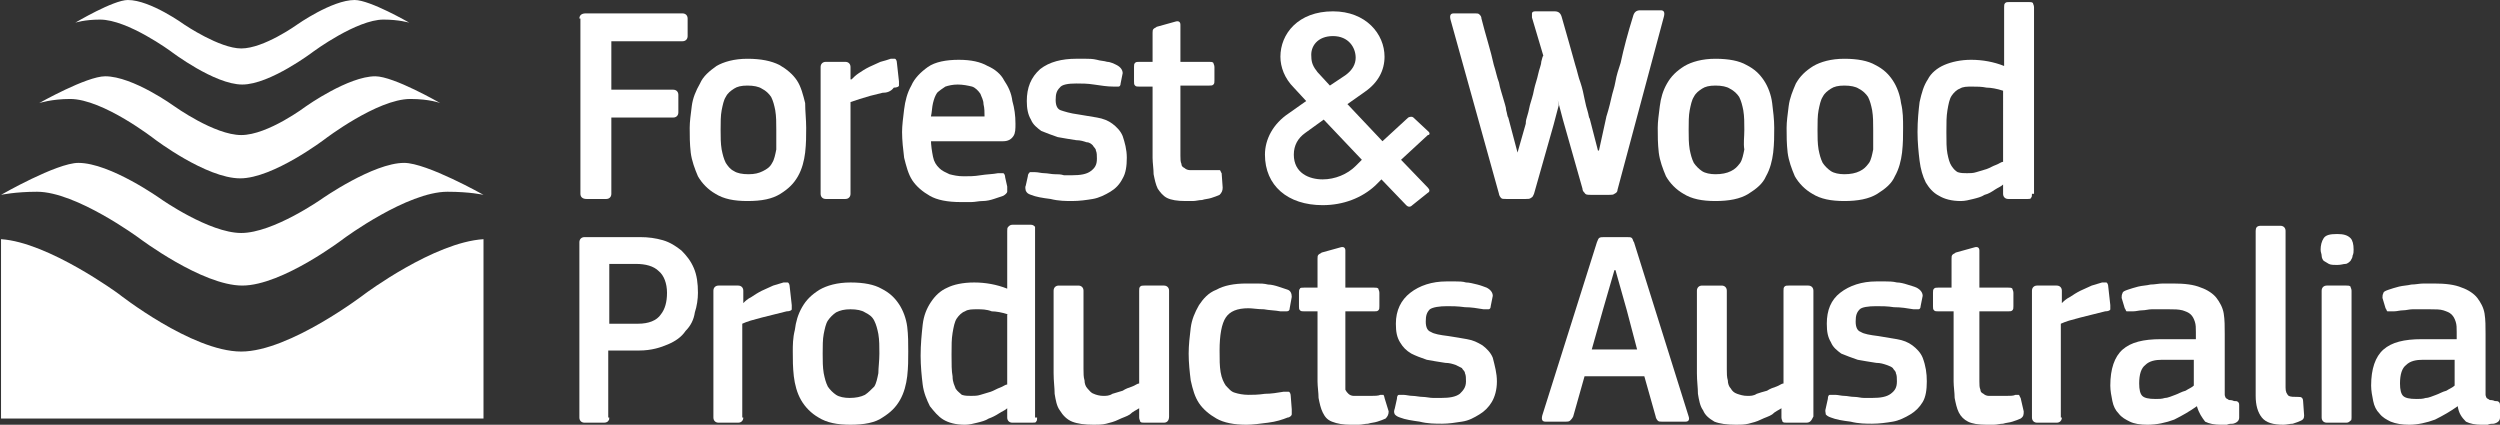 <?xml version="1.0" encoding="utf-8"?>
<!-- Generator: Adobe Illustrator 23.0.3, SVG Export Plug-In . SVG Version: 6.00 Build 0)  -->
<svg version="1.1" id="Layer_1" xmlns="http://www.w3.org/2000/svg" xmlns:xlink="http://www.w3.org/1999/xlink" x="0px" y="0px"
	 viewBox="0 0 242.5 41.2" style="enable-background:new 0 0 242.5 41.2;" xml:space="preserve">
<rect x="0" y="0" width="242.5" height="41.2" fill="#333333" stroke="none"/>
<style type="text/css">
	.st0{fill:#FFFFFF;}
	.st1{fill-rule:evenodd;clip-rule:evenodd;fill:#FFFFFF;}
</style>
<g>
	<path class="st0" d="M56.2,1.8L56.2,1.8c0-0.3,0.2-0.5,0.6-0.5h9.4c0.3,0,0.5,0.2,0.5,0.5v1.7c0,0.3-0.2,0.5-0.5,0.5h-6.9v4.7h6
		c0.3,0,0.5,0.2,0.5,0.5v1.7c0,0.3-0.2,0.5-0.5,0.5h-6v7.4c0,0.3-0.2,0.5-0.5,0.5h-1.9c-0.4,0-0.6-0.2-0.6-0.5v-17H56.2z"/>
	<path class="st0" d="M78.2,12.4L78.2,12.4c0,0.8,0,1.5-0.1,2.4c-0.1,0.8-0.3,1.6-0.7,2.3c-0.4,0.7-0.9,1.2-1.7,1.7
		c-0.8,0.5-1.8,0.7-3.2,0.7c-1.3,0-2.3-0.2-3.1-0.7c-0.7-0.4-1.3-1-1.7-1.7c-0.3-0.7-0.6-1.5-0.7-2.3c-0.1-0.9-0.1-1.6-0.1-2.4
		c0-0.6,0.1-1.3,0.2-2.1s0.4-1.5,0.8-2.2c0.3-0.7,0.9-1.2,1.6-1.7c0.7-0.4,1.7-0.7,3-0.7s2.3,0.2,3.1,0.6c0.7,0.4,1.3,0.9,1.7,1.5
		c0.4,0.6,0.6,1.4,0.8,2.2C78.1,10.8,78.2,11.6,78.2,12.4 M75.3,12.6L75.3,12.6c0-0.7,0-1.3-0.1-1.9c-0.1-0.5-0.2-0.9-0.4-1.3
		c-0.2-0.3-0.5-0.6-0.9-0.8c-0.3-0.2-0.8-0.3-1.4-0.3s-1,0.1-1.3,0.3S70.6,9,70.4,9.4c-0.2,0.3-0.3,0.8-0.4,1.3s-0.1,1.2-0.1,1.9
		s0,1.3,0.1,1.9c0.1,0.5,0.2,0.9,0.4,1.3c0.2,0.3,0.4,0.6,0.8,0.8c0.3,0.2,0.8,0.3,1.4,0.3s1-0.1,1.4-0.3c0.4-0.2,0.7-0.4,0.9-0.8
		c0.2-0.3,0.3-0.8,0.4-1.3C75.3,13.9,75.3,13.3,75.3,12.6"/>
	<path class="st0" d="M82.5,18.8L82.5,18.8c0,0.3-0.2,0.5-0.5,0.5h-1.9c-0.3,0-0.5-0.2-0.5-0.5V6.5c0-0.3,0.2-0.5,0.5-0.5H82
		c0.3,0,0.5,0.2,0.5,0.5v1.2h0.1c0.2-0.2,0.4-0.4,0.7-0.6c0.3-0.2,0.6-0.4,1-0.6S85,6.2,85.4,6c0.4-0.1,0.7-0.2,1-0.3
		c0.2,0,0.3,0,0.4,0S87,5.9,87,6.1l0.2,1.8c0,0.2,0,0.3,0,0.4c0,0.1-0.2,0.2-0.5,0.2C86.4,8.9,86,9,85.6,9c-0.4,0.1-0.8,0.2-1.2,0.3
		c-0.3,0.1-0.7,0.2-1,0.3s-0.6,0.2-0.9,0.3V18.8z"/>
	<path class="st0" d="M90.3,13.5L90.3,13.5c0,0.6,0.1,1.2,0.2,1.7s0.3,0.8,0.6,1.1c0.3,0.3,0.6,0.4,1,0.6c0.4,0.1,0.8,0.2,1.4,0.2
		c0.5,0,1,0,1.6-0.1s1.2-0.1,1.7-0.2c0.3,0,0.4,0,0.5,0s0.2,0.2,0.2,0.4l0.2,0.9c0,0.2,0,0.4,0,0.5s-0.2,0.3-0.4,0.4
		c-0.3,0.1-0.6,0.2-0.9,0.3s-0.7,0.2-1.1,0.2s-0.7,0.1-1.1,0.1s-0.7,0-1,0c-1.3,0-2.3-0.2-3-0.6s-1.3-0.9-1.7-1.5
		c-0.4-0.6-0.6-1.4-0.8-2.2c-0.1-0.8-0.2-1.7-0.2-2.5c0-0.6,0.1-1.4,0.2-2.2S88,9,88.4,8.3C88.7,7.6,89.3,7,90,6.5s1.8-0.7,3-0.7
		s2.1,0.2,2.8,0.6c0.7,0.3,1.3,0.8,1.6,1.4c0.4,0.6,0.7,1.2,0.8,2c0.2,0.7,0.3,1.4,0.3,2.2c0,0.5,0,0.9-0.2,1.2s-0.5,0.5-1,0.5h-7
		V13.5z M92.9,8.2L92.9,8.2c-0.5,0-0.9,0.1-1.2,0.2c-0.3,0.2-0.6,0.4-0.8,0.6c-0.2,0.3-0.3,0.6-0.4,1s-0.1,0.9-0.2,1.3h5.2
		c0-0.4,0-0.8-0.1-1.2c0-0.4-0.2-0.7-0.3-1c-0.2-0.3-0.5-0.6-0.8-0.7C93.9,8.3,93.4,8.2,92.9,8.2"/>
	<path class="st0" d="M109.3,15.3L109.3,15.3c0,0.8-0.1,1.5-0.4,2c-0.3,0.6-0.7,1-1.2,1.3s-1.1,0.6-1.7,0.7s-1.3,0.2-2,0.2
		c-0.6,0-1.3,0-2.1-0.2c-0.8-0.1-1.4-0.2-1.9-0.4c-0.3-0.1-0.4-0.2-0.5-0.4c0-0.1-0.1-0.3,0-0.5l0.2-0.9c0-0.2,0.1-0.3,0.2-0.4
		c0.1,0,0.3,0,0.5,0c0.3,0,0.6,0.1,0.9,0.1s0.7,0.1,1,0.1s0.6,0,0.9,0.1c0.3,0,0.6,0,0.8,0c0.8,0,1.4-0.1,1.8-0.4s0.6-0.6,0.6-1.2
		c0-0.3,0-0.6-0.1-0.8c0-0.2-0.2-0.3-0.3-0.5c-0.1-0.1-0.3-0.3-0.6-0.3c-0.3-0.1-0.6-0.2-1-0.2c-0.6-0.1-1.3-0.2-1.8-0.3
		c-0.6-0.2-1.1-0.4-1.6-0.6c-0.4-0.3-0.8-0.6-1-1.1c-0.3-0.5-0.4-1.1-0.4-1.8c0-1.3,0.4-2.3,1.3-3.1c0.9-0.7,2.1-1,3.5-1
		c0.3,0,0.6,0,0.9,0s0.7,0,1.1,0.1c0.3,0.1,0.7,0.1,1,0.2c0.3,0,0.7,0.2,0.9,0.3c0.4,0.2,0.6,0.5,0.6,0.8l-0.2,1
		c0,0.2-0.1,0.3-0.2,0.3s-0.3,0-0.5,0c-0.6,0-1.2-0.1-1.9-0.2c-0.6-0.1-1.2-0.1-1.7-0.1c-0.8,0-1.4,0.1-1.6,0.4
		c-0.3,0.3-0.4,0.6-0.4,1.2s0.2,0.9,0.5,1s0.9,0.3,1.7,0.4c0.6,0.1,1.2,0.2,1.8,0.3c0.6,0.1,1.1,0.3,1.5,0.6s0.8,0.7,1,1.2
		C109.1,13.8,109.3,14.5,109.3,15.3"/>
	<path class="st0" d="M118.6,18.2L118.6,18.2c0,0.3-0.1,0.5-0.3,0.7c-0.2,0.1-0.5,0.2-0.8,0.3c-0.3,0.1-0.6,0.1-0.9,0.2
		c-0.3,0-0.6,0.1-0.9,0.1s-0.6,0-0.7,0c-0.8,0-1.4-0.1-1.8-0.3c-0.4-0.2-0.7-0.6-0.9-0.9c-0.2-0.4-0.3-0.9-0.4-1.4
		c0-0.5-0.1-1.1-0.1-1.6V8.4h-1.3c-0.2,0-0.3,0-0.4-0.1S110,8.1,110,7.9V6.5c0-0.2,0-0.3,0.1-0.4s0.2-0.1,0.4-0.1h1.3V3.2
		c0-0.2,0-0.3,0.1-0.4s0.2-0.1,0.3-0.2l1.8-0.5c0.3-0.1,0.5,0,0.5,0.3V6h2.8c0.2,0,0.3,0,0.4,0.1c0,0.1,0.1,0.2,0.1,0.4v1.3
		c0,0.2,0,0.3-0.1,0.4c-0.1,0.1-0.2,0.1-0.4,0.1h-2.8v6.8c0,0.3,0,0.6,0.1,0.8c0,0.2,0.1,0.3,0.3,0.4c0.1,0.1,0.3,0.2,0.5,0.2
		c0.3,0,0.5,0,0.9,0c0.2,0,0.5,0,0.8,0c0.4,0,0.7,0,0.9,0c0.1,0,0.2,0,0.3,0c0.1,0,0.1,0.2,0.2,0.3L118.6,18.2z"/>
	<path class="st0" d="M138.6,12.8L138.6,12.8l-1.5-1.4c-0.1-0.1-0.3-0.1-0.5,0l-2.5,2.3l-3.4-3.6l1.7-1.2c1.3-0.9,1.9-2.1,1.9-3.4
		c0-2.2-1.8-4.4-5-4.4c-3.4,0-5.1,2.2-5.1,4.4c0,1,0.4,2.1,1.3,3l1.2,1.3L125,11c-1.5,1-2.3,2.5-2.3,4c0,3,2.2,4.9,5.6,4.9
		c2,0,3.8-0.7,5.1-1.9l0.6-0.6l2.4,2.5c0.2,0.2,0.4,0.2,0.6,0l1.5-1.2c0.2-0.1,0.2-0.3,0-0.5l-2.6-2.7l2.6-2.4
		C138.7,13.1,138.7,12.9,138.6,12.8 M128.4,11.6L128.4,11.6l3.7,3.9l-0.6,0.6c-0.8,0.8-2,1.3-3.2,1.3c-1.3,0-2.8-0.6-2.8-2.4
		c0-0.9,0.4-1.6,1.1-2.1L128.4,11.6z M129.3,3.5L129.3,3.5c1.5,0,2.2,1.1,2.2,2.1c0,0.6-0.3,1.2-1,1.7l-1.5,1L127.8,7
		c-0.4-0.5-0.6-0.9-0.6-1.5C127.1,4.5,127.8,3.5,129.3,3.5"/>
	<path class="st0" d="M151.2,10.2L151.2,10.2l-0.5,1.9l-1.9,6.7c-0.1,0.2-0.1,0.3-0.3,0.4c-0.1,0.1-0.3,0.1-0.5,0.1h-1.9
		c-0.3,0-0.4,0-0.5-0.1s-0.2-0.3-0.2-0.4l-4.7-16.9c-0.1-0.4,0-0.6,0.3-0.6h2.1c0.2,0,0.3,0,0.4,0.1s0.2,0.2,0.2,0.4
		c0.4,1.6,0.9,3.1,1.2,4.5c0.2,0.6,0.3,1.2,0.5,1.7c0.1,0.6,0.3,1.1,0.4,1.5s0.3,0.9,0.3,1.2c0.1,0.3,0.1,0.6,0.2,0.7l0.9,3.4l0,0
		L148,12c0-0.1,0-0.3,0.1-0.6s0.2-0.7,0.3-1.2c0.1-0.4,0.3-0.9,0.4-1.5c0.1-0.5,0.3-1,0.4-1.5s0.3-0.9,0.3-1.2
		c0.1-0.3,0.1-0.5,0.2-0.6l-1.1-3.7c0-0.2,0-0.3,0-0.4s0.1-0.2,0.3-0.2h1.9c0.4,0,0.6,0.2,0.7,0.6c0.5,1.7,0.9,3.2,1.3,4.6
		c0.2,0.6,0.3,1.2,0.5,1.7c0.2,0.6,0.3,1.1,0.4,1.6c0.1,0.5,0.2,0.9,0.3,1.2s0.1,0.6,0.2,0.7l0.8,3.1h0.1l0.7-3.2
		c0-0.1,0.1-0.3,0.2-0.7c0.1-0.3,0.2-0.8,0.3-1.2c0.1-0.5,0.3-1,0.4-1.6c0.1-0.6,0.3-1.2,0.5-1.8c0.3-1.4,0.7-2.9,1.2-4.5
		c0.1-0.4,0.3-0.6,0.7-0.6h2c0.3,0,0.4,0.2,0.3,0.6l-4.5,16.8c0,0.2-0.1,0.3-0.3,0.4c-0.1,0.1-0.3,0.1-0.5,0.1h-1.8
		c-0.3,0-0.5,0-0.6-0.2c-0.1-0.1-0.2-0.2-0.2-0.4l-1.9-6.7l-0.5-1.9L151.2,10.2z"/>
	<path class="st0" d="M172.1,12.4L172.1,12.4c0,0.8,0,1.5-0.1,2.4c-0.1,0.8-0.3,1.6-0.7,2.3c-0.3,0.7-0.9,1.2-1.7,1.7
		s-1.9,0.7-3.2,0.7s-2.3-0.2-3.1-0.7c-0.7-0.4-1.3-1-1.7-1.7c-0.3-0.7-0.6-1.5-0.7-2.3c-0.1-0.9-0.1-1.6-0.1-2.4
		c0-0.6,0.1-1.3,0.2-2.1c0.1-0.8,0.3-1.5,0.7-2.2s0.9-1.2,1.7-1.7c0.7-0.4,1.7-0.7,3-0.7s2.3,0.2,3,0.6c0.8,0.4,1.3,0.9,1.7,1.5
		s0.7,1.4,0.8,2.2C172,10.8,172.1,11.6,172.1,12.4 M169.2,12.6L169.2,12.6c0-0.7,0-1.3-0.1-1.9c-0.1-0.5-0.2-0.9-0.4-1.3
		c-0.2-0.3-0.5-0.6-0.9-0.8c-0.3-0.2-0.8-0.3-1.4-0.3c-0.6,0-1,0.1-1.3,0.3s-0.6,0.4-0.8,0.8c-0.2,0.3-0.3,0.8-0.4,1.3
		s-0.1,1.2-0.1,1.9s0,1.3,0.1,1.9c0.1,0.5,0.2,0.9,0.4,1.3c0.2,0.3,0.5,0.6,0.8,0.8s0.8,0.3,1.3,0.3c0.6,0,1.1-0.1,1.5-0.3
		c0.4-0.2,0.6-0.4,0.9-0.8c0.2-0.3,0.3-0.8,0.4-1.3C169.1,13.9,169.2,13.3,169.2,12.6"/>
	<path class="st0" d="M184.6,12.4L184.6,12.4c0,0.8,0,1.5-0.1,2.4c-0.1,0.8-0.3,1.6-0.7,2.3c-0.3,0.7-0.9,1.2-1.7,1.7
		s-1.9,0.7-3.2,0.7s-2.3-0.2-3.1-0.7c-0.7-0.4-1.3-1-1.7-1.7c-0.3-0.7-0.6-1.5-0.7-2.3c-0.1-0.9-0.1-1.6-0.1-2.4
		c0-0.6,0.1-1.3,0.2-2.1c0.1-0.8,0.4-1.5,0.7-2.2c0.4-0.7,0.9-1.2,1.7-1.7c0.7-0.4,1.7-0.7,3-0.7s2.3,0.2,3,0.6
		c0.8,0.4,1.3,0.9,1.7,1.5s0.7,1.4,0.8,2.2C184.6,10.8,184.6,11.6,184.6,12.4 M181.7,12.6L181.7,12.6c0-0.7,0-1.3-0.1-1.9
		c-0.1-0.5-0.2-0.9-0.4-1.3c-0.2-0.3-0.5-0.6-0.9-0.8c-0.3-0.2-0.8-0.3-1.4-0.3c-0.6,0-1,0.1-1.3,0.3S177,9,176.8,9.4
		c-0.2,0.3-0.3,0.8-0.4,1.3s-0.1,1.2-0.1,1.9s0,1.3,0.1,1.9c0.1,0.5,0.2,0.9,0.4,1.3c0.2,0.3,0.5,0.6,0.8,0.8s0.8,0.3,1.3,0.3
		c0.6,0,1.1-0.1,1.5-0.3c0.4-0.2,0.6-0.4,0.9-0.8c0.2-0.3,0.3-0.8,0.4-1.3C181.7,13.9,181.7,13.3,181.7,12.6"/>
	<path class="st0" d="M197.1,18.8L197.1,18.8c0,0.2,0,0.3-0.1,0.4c0,0.1-0.2,0.1-0.3,0.1h-1.9c-0.3,0-0.5-0.2-0.5-0.5v-0.9l0,0l0,0
		c-0.2,0.2-0.5,0.3-0.8,0.5s-0.6,0.4-1,0.5c-0.3,0.2-0.7,0.3-1.1,0.4c-0.4,0.1-0.8,0.2-1.2,0.2c-0.9,0-1.6-0.2-2.1-0.5
		c-0.6-0.3-1-0.8-1.3-1.3c-0.3-0.6-0.5-1.3-0.6-2.1c-0.1-0.8-0.2-1.8-0.2-2.8c0-1.1,0.1-2.1,0.2-2.9c0.2-0.9,0.4-1.6,0.8-2.2
		c0.3-0.6,0.9-1.1,1.6-1.4c0.7-0.3,1.6-0.5,2.6-0.5c1.1,0,2.2,0.2,3.2,0.6l0,0V0.7c0-0.2,0-0.3,0.1-0.4s0.2-0.1,0.4-0.1h1.9
		c0.2,0,0.3,0,0.4,0.1c0,0.1,0.1,0.2,0.1,0.4v18.1H197.1z M194.3,8.8L194.3,8.8c-0.6-0.2-1.2-0.3-1.6-0.3c-0.5-0.1-0.9-0.1-1.4-0.1
		s-0.9,0-1.2,0.2c-0.3,0.1-0.6,0.4-0.8,0.7s-0.3,0.8-0.4,1.4c-0.1,0.6-0.1,1.2-0.1,2.1s0,1.6,0.1,2.1s0.2,0.9,0.4,1.2
		c0.2,0.3,0.4,0.5,0.6,0.6c0.3,0.1,0.6,0.1,0.9,0.1c0.3,0,0.6,0,0.9-0.1c0.3-0.1,0.7-0.2,1-0.3c0.3-0.1,0.6-0.3,0.9-0.4
		c0.3-0.1,0.5-0.3,0.7-0.3L194.3,8.8L194.3,8.8z"/>
	<path class="st0" d="M59.1,40.5L59.1,40.5c0,0.1,0,0.3-0.1,0.3c0,0.1-0.2,0.2-0.4,0.2h-1.9c-0.3,0-0.5-0.2-0.5-0.5v-17
		c0-0.3,0.2-0.5,0.5-0.5h5.4c0.8,0,1.5,0.1,2.2,0.3c0.7,0.2,1.3,0.6,1.8,1c0.5,0.5,0.9,1,1.2,1.7c0.3,0.7,0.4,1.5,0.4,2.4
		c0,0.6-0.1,1.3-0.3,1.9c-0.1,0.7-0.4,1.3-0.9,1.8c-0.4,0.6-1,1-1.7,1.3S63.2,34,62,34h-3v6.5H59.1z M64.7,28.4L64.7,28.4
		c0-0.9-0.3-1.7-0.8-2.1c-0.5-0.5-1.3-0.7-2.2-0.7h-2.6v5.8h2.8c1,0,1.8-0.3,2.2-0.9C64.5,30,64.7,29.3,64.7,28.4"/>
	<path class="st0" d="M72.1,40.5L72.1,40.5c0,0.3-0.2,0.5-0.5,0.5h-1.9c-0.3,0-0.5-0.2-0.5-0.5V28.2c0-0.3,0.2-0.5,0.5-0.5h1.9
		c0.3,0,0.5,0.2,0.5,0.5v1.2l0,0c0.2-0.2,0.4-0.4,0.8-0.6c0.3-0.2,0.6-0.4,1-0.6s0.7-0.3,1.1-0.5c0.3-0.1,0.7-0.2,1-0.3
		c0.2,0,0.3,0,0.4,0s0.2,0.2,0.2,0.4l0.2,1.8c0,0.2,0,0.3,0,0.4s-0.2,0.2-0.5,0.2l-1.2,0.3c-0.4,0.1-0.8,0.2-1.2,0.3
		c-0.4,0.1-0.7,0.2-1.1,0.3c-0.3,0.1-0.6,0.2-0.8,0.3v9.1H72.1z"/>
	<path class="st0" d="M88.1,34.1L88.1,34.1c0,0.8,0,1.5-0.1,2.4c-0.1,0.8-0.3,1.6-0.7,2.3s-0.9,1.2-1.7,1.7
		c-0.7,0.5-1.8,0.7-3.1,0.7c-1.3,0-2.3-0.2-3.1-0.7c-0.7-0.4-1.3-1-1.7-1.7s-0.6-1.5-0.7-2.3c-0.1-0.9-0.1-1.6-0.1-2.4
		c0-0.6,0-1.3,0.2-2.1c0.1-0.8,0.3-1.5,0.7-2.2s0.9-1.2,1.7-1.7c0.7-0.4,1.7-0.7,3-0.7s2.3,0.2,3,0.6c0.8,0.4,1.3,0.9,1.7,1.5
		c0.4,0.6,0.7,1.4,0.8,2.2C88.1,32.5,88.1,33.3,88.1,34.1 M85.3,34.3L85.3,34.3c0-0.7,0-1.3-0.1-1.9c-0.1-0.5-0.2-0.9-0.4-1.3
		c-0.2-0.4-0.5-0.6-0.9-0.8c-0.3-0.2-0.8-0.3-1.4-0.3s-1,0.1-1.4,0.3c-0.3,0.2-0.6,0.5-0.8,0.8c-0.2,0.3-0.3,0.8-0.4,1.3
		s-0.1,1.2-0.1,1.9s0,1.3,0.1,1.9c0.1,0.5,0.2,0.9,0.4,1.3c0.2,0.3,0.5,0.6,0.8,0.8s0.8,0.3,1.3,0.3c0.6,0,1.1-0.1,1.5-0.3
		c0.3-0.2,0.6-0.5,0.9-0.8c0.2-0.3,0.3-0.8,0.4-1.3C85.2,35.7,85.3,35,85.3,34.3"/>
	<path class="st0" d="M100.6,40.5L100.6,40.5c0,0.2,0,0.3-0.1,0.4c0,0.1-0.2,0.1-0.4,0.1h-1.9c-0.3,0-0.5-0.2-0.5-0.5v-0.9l0,0l0,0
		c-0.2,0.2-0.5,0.3-0.8,0.5s-0.7,0.4-1,0.5c-0.3,0.2-0.7,0.3-1.1,0.4c-0.4,0.1-0.8,0.2-1.2,0.2c-0.9,0-1.6-0.2-2.1-0.5
		s-0.9-0.8-1.3-1.3c-0.3-0.6-0.6-1.3-0.7-2.1s-0.2-1.8-0.2-2.8c0-1.1,0.1-2.1,0.2-3c0.1-0.9,0.4-1.6,0.8-2.2s0.9-1.1,1.6-1.4
		c0.6-0.3,1.5-0.5,2.6-0.5s2.2,0.2,3.2,0.6l0,0l0,0v-5.6c0-0.2,0-0.3,0.1-0.4s0.2-0.2,0.4-0.2h1.8c0.2,0,0.3,0.1,0.4,0.2
		c0,0.1,0,0.2,0,0.4v18.1H100.6z M97.8,30.5L97.8,30.5c-0.6-0.2-1.2-0.3-1.6-0.3c-0.5-0.2-1-0.2-1.4-0.2c-0.5,0-0.9,0-1.2,0.2
		c-0.3,0.1-0.6,0.4-0.8,0.7c-0.2,0.3-0.3,0.8-0.4,1.4c-0.1,0.6-0.1,1.2-0.1,2.1c0,0.9,0,1.6,0.1,2.1c0,0.6,0.2,0.9,0.3,1.2
		c0.2,0.3,0.4,0.4,0.6,0.6c0.3,0.1,0.6,0.1,0.9,0.1s0.6,0,0.9-0.1s0.7-0.2,1-0.3s0.6-0.3,0.9-0.4c0.3-0.1,0.5-0.3,0.7-0.3v-6.8H97.8
		z"/>
	<path class="st0" d="M112.9,41L112.9,41H111c-0.2,0-0.3,0-0.4-0.1c0-0.1-0.1-0.2-0.1-0.4v-0.9l0,0c-0.3,0.2-0.6,0.3-0.9,0.6
		c-0.3,0.2-0.7,0.3-1.1,0.5s-0.8,0.3-1.2,0.4c-0.4,0.1-0.8,0.1-1.2,0.1c-0.9,0-1.6-0.1-2.1-0.3s-0.9-0.6-1.2-1.1
		c-0.3-0.4-0.4-1-0.5-1.6c0-0.6-0.1-1.2-0.1-2v-8c0-0.3,0.2-0.5,0.5-0.5h1.9c0.3,0,0.5,0.2,0.5,0.5v7.6c0,0.4,0,0.8,0.1,1.1
		c0,0.3,0.1,0.6,0.3,0.8c0.2,0.2,0.3,0.4,0.6,0.5c0.2,0.1,0.6,0.2,0.9,0.2s0.6,0,0.9-0.2c0.3-0.1,0.7-0.2,1-0.3
		c0.3-0.2,0.6-0.3,0.9-0.4c0.3-0.1,0.5-0.3,0.7-0.3v-9c0-0.2,0-0.3,0.1-0.4s0.2-0.1,0.4-0.1h1.9c0.3,0,0.5,0.2,0.5,0.5v12.2
		C113.4,40.8,113.2,41,112.9,41"/>
	<path class="st0" d="M125.3,39.7L125.3,39.7c0,0.2,0,0.3,0,0.5c0,0.1-0.2,0.3-0.4,0.3c-0.5,0.2-1.1,0.4-1.9,0.5s-1.5,0.2-2.1,0.2
		c-1.2,0-2.2-0.2-2.9-0.6c-0.7-0.4-1.3-0.9-1.7-1.5c-0.4-0.6-0.6-1.3-0.8-2.2c-0.1-0.8-0.2-1.7-0.2-2.6c0-0.8,0.1-1.7,0.2-2.5
		s0.4-1.5,0.8-2.2c0.4-0.6,0.9-1.2,1.7-1.5c0.7-0.4,1.7-0.6,2.9-0.6c0.3,0,0.6,0,1,0s0.7,0,1.1,0.1c0.3,0,0.7,0.1,1,0.2
		s0.6,0.2,0.9,0.3c0.3,0.1,0.4,0.4,0.4,0.7l-0.2,1.1c0,0.2-0.1,0.3-0.3,0.3c-0.1,0-0.3,0-0.6,0c-0.5-0.1-1.1-0.1-1.6-0.2
		c-0.6,0-1.1-0.1-1.5-0.1c-1.1,0-1.8,0.3-2.2,0.9c-0.4,0.6-0.6,1.7-0.6,3.2c0,0.9,0,1.5,0.1,2.1s0.3,1,0.5,1.3
		c0.3,0.3,0.5,0.6,0.9,0.7c0.3,0.1,0.8,0.2,1.3,0.2c0.4,0,0.9,0,1.6-0.1c0.6,0,1.2-0.1,1.8-0.2c0.2,0,0.3,0,0.5,0
		c0.1,0,0.2,0.2,0.2,0.4L125.3,39.7z"/>
	<path class="st0" d="M134.7,39.9L134.7,39.9c0,0.3-0.1,0.5-0.3,0.7c-0.2,0.1-0.5,0.2-0.8,0.3s-0.6,0.1-0.9,0.2
		c-0.3,0-0.6,0.1-0.9,0.1c-0.3,0-0.6,0-0.8,0c-0.7,0-1.3-0.1-1.8-0.3s-0.7-0.5-0.9-0.9s-0.3-0.9-0.4-1.4c0-0.5-0.1-1.1-0.1-1.6v-6.8
		h-1.3c-0.2,0-0.3,0-0.4-0.1s-0.1-0.2-0.1-0.4v-1.3c0-0.2,0-0.3,0.1-0.4c0-0.1,0.2-0.1,0.4-0.1h1.3v-2.8c0-0.2,0-0.3,0.1-0.4
		s0.2-0.1,0.3-0.2L130,24c0.3-0.1,0.5,0,0.5,0.3v3.6h2.8c0.2,0,0.3,0,0.4,0.1c0,0.1,0.1,0.2,0.1,0.4v1.3c0,0.2,0,0.3-0.1,0.4
		s-0.2,0.1-0.4,0.1h-2.8V37c0,0.3,0,0.6,0,0.8c0.1,0.2,0.2,0.3,0.3,0.4c0.1,0.1,0.3,0.2,0.5,0.2h0.9h0.8c0.3,0,0.7,0,0.9-0.1
		c0.1,0,0.2,0,0.3,0c0,0,0.1,0.2,0.1,0.3L134.7,39.9z"/>
	<path class="st0" d="M145.2,37L145.2,37c0,0.8-0.2,1.5-0.5,2s-0.7,0.9-1.2,1.2s-1,0.6-1.7,0.7c-0.6,0.1-1.3,0.2-1.9,0.2
		c-0.7,0-1.4,0-2.2-0.2c-0.7-0.1-1.4-0.2-1.9-0.4c-0.3-0.1-0.4-0.2-0.5-0.3c-0.1-0.2-0.1-0.3,0-0.6l0.2-0.9c0-0.3,0.1-0.4,0.2-0.4
		c0.1,0,0.3,0,0.4,0c0.3,0,0.6,0.1,0.9,0.1s0.7,0.1,1,0.1s0.7,0.1,1,0.1s0.6,0,0.8,0c0.8,0,1.4-0.1,1.8-0.4c0.3-0.3,0.6-0.6,0.6-1.2
		c0-0.3,0-0.6-0.1-0.8c0-0.2-0.2-0.3-0.3-0.5c-0.2-0.1-0.4-0.2-0.6-0.3c-0.3-0.1-0.6-0.2-1-0.2c-0.6-0.1-1.3-0.2-1.8-0.3
		c-0.6-0.2-1.1-0.4-1.5-0.6c-0.5-0.3-0.8-0.6-1.1-1.1s-0.4-1-0.4-1.8c0-1.3,0.5-2.3,1.4-3s2.1-1.1,3.5-1.1c0.3,0,0.6,0,0.9,0
		s0.7,0,1,0.1c0.3,0,0.7,0.1,1.1,0.2s0.6,0.2,0.9,0.3c0.4,0.2,0.6,0.5,0.6,0.8l-0.2,1c0,0.2-0.1,0.3-0.2,0.3c-0.1,0-0.3,0-0.5,0
		c-0.6-0.1-1.2-0.2-1.8-0.2c-0.7-0.1-1.3-0.1-1.7-0.1c-0.8,0-1.4,0.1-1.7,0.3c-0.3,0.3-0.4,0.6-0.4,1.2s0.2,0.9,0.5,1
		c0.3,0.2,0.9,0.3,1.7,0.4c0.6,0.1,1.3,0.2,1.8,0.3c0.6,0.1,1,0.3,1.5,0.6c0.4,0.3,0.8,0.7,1,1.2C145,35.5,145.2,36.2,145.2,37"/>
	<path class="st0" d="M152.6,40.4L152.6,40.4c-0.1,0.2-0.2,0.3-0.3,0.4c-0.1,0.1-0.3,0.1-0.4,0.1h-2c-0.3,0-0.4-0.2-0.3-0.6
		l5.3-16.8c0.1-0.2,0.1-0.3,0.2-0.4c0.1-0.1,0.3-0.1,0.5-0.1h2.2c0.3,0,0.4,0,0.5,0.1s0.1,0.3,0.2,0.4l5.3,16.9
		c0.1,0.3,0,0.5-0.3,0.5h-2.3c-0.2,0-0.3,0-0.4-0.1c-0.1-0.1-0.2-0.3-0.2-0.4l-1.1-3.9h-5.8L152.6,40.4z M157.8,30.1L157.8,30.1
		l-1.1-3.9h-0.1l-1.1,3.8l-1.1,3.9h4.4L157.8,30.1z"/>
	<path class="st0" d="M175.2,41L175.2,41h-1.9c-0.2,0-0.3,0-0.4-0.1c0-0.1-0.1-0.2-0.1-0.4v-0.9l0,0c-0.3,0.2-0.6,0.3-0.9,0.6
		c-0.3,0.2-0.7,0.3-1.1,0.5c-0.4,0.2-0.8,0.3-1.2,0.4c-0.4,0.1-0.8,0.1-1.2,0.1c-0.9,0-1.6-0.1-2.1-0.3c-0.5-0.3-0.9-0.6-1.1-1.1
		c-0.3-0.4-0.4-1-0.5-1.6c0-0.6-0.1-1.2-0.1-2v-8c0-0.3,0.2-0.5,0.5-0.5h1.9c0.3,0,0.5,0.2,0.5,0.5v7.6c0,0.4,0,0.8,0.1,1.1
		c0,0.3,0.1,0.6,0.3,0.8c0.1,0.2,0.3,0.4,0.6,0.5s0.6,0.2,1,0.2c0.3,0,0.6,0,0.9-0.2c0.3-0.1,0.6-0.2,1-0.3c0.3-0.2,0.6-0.3,0.9-0.4
		c0.3-0.1,0.5-0.3,0.7-0.3v-9c0-0.2,0-0.3,0.1-0.4s0.2-0.1,0.4-0.1h1.9c0.3,0,0.5,0.2,0.5,0.5v12.2C175.7,40.8,175.6,41,175.2,41"/>
	<path class="st0" d="M186.9,37L186.9,37c0,0.8-0.1,1.5-0.4,2c-0.3,0.5-0.7,0.9-1.2,1.2s-1.1,0.6-1.7,0.7c-0.6,0.1-1.3,0.2-2,0.2
		c-0.6,0-1.3,0-2.1-0.2c-0.8-0.1-1.4-0.2-1.9-0.4c-0.3-0.1-0.4-0.2-0.5-0.3c0-0.2-0.1-0.3,0-0.6l0.2-0.9c0-0.3,0.1-0.4,0.2-0.4
		c0.1,0,0.3,0,0.5,0c0.3,0,0.6,0.1,0.9,0.1c0.3,0,0.6,0.1,1,0.1c0.3,0,0.6,0.1,0.9,0.1s0.6,0,0.8,0c0.8,0,1.4-0.1,1.8-0.4
		c0.4-0.3,0.6-0.6,0.6-1.2c0-0.3,0-0.6-0.1-0.8c0-0.2-0.2-0.3-0.3-0.5c-0.1-0.1-0.3-0.2-0.6-0.3s-0.6-0.2-1-0.2
		c-0.6-0.1-1.3-0.2-1.8-0.3c-0.6-0.2-1.1-0.4-1.6-0.6c-0.4-0.3-0.8-0.6-1-1.1c-0.3-0.5-0.4-1-0.4-1.8c0-1.3,0.4-2.3,1.3-3
		c0.9-0.7,2.1-1.1,3.5-1.1c0.3,0,0.6,0,0.9,0s0.7,0,1.1,0.1c0.3,0,0.7,0.1,1,0.2s0.7,0.2,0.9,0.3c0.4,0.2,0.6,0.5,0.6,0.8l-0.2,1
		c0,0.2-0.1,0.3-0.2,0.3c-0.1,0-0.3,0-0.5,0c-0.6-0.1-1.2-0.2-1.9-0.2c-0.6-0.1-1.2-0.1-1.7-0.1c-0.8,0-1.4,0.1-1.6,0.3
		c-0.3,0.3-0.4,0.6-0.4,1.2s0.2,0.9,0.5,1c0.3,0.2,0.9,0.3,1.7,0.4c0.6,0.1,1.2,0.2,1.8,0.3s1.1,0.3,1.5,0.6s0.8,0.7,1,1.2
		C186.8,35.5,186.9,36.2,186.9,37"/>
	<path class="st0" d="M196.3,39.9L196.3,39.9c0,0.3,0,0.5-0.3,0.7c-0.2,0.1-0.5,0.2-0.8,0.3s-0.6,0.1-0.9,0.2
		c-0.3,0-0.6,0.1-0.9,0.1c-0.3,0-0.6,0-0.7,0c-0.8,0-1.4-0.1-1.8-0.3s-0.7-0.5-0.9-0.9s-0.3-0.9-0.4-1.4c0-0.5-0.1-1.1-0.1-1.6v-6.8
		H188c-0.2,0-0.3,0-0.4-0.1c-0.1-0.1-0.1-0.2-0.1-0.4v-1.3c0-0.2,0-0.3,0.1-0.4s0.2-0.1,0.4-0.1h1.3v-2.8c0-0.2,0-0.3,0.1-0.4
		s0.2-0.1,0.3-0.2l1.8-0.5c0.3-0.1,0.5,0,0.5,0.3v3.6h2.8c0.2,0,0.3,0,0.4,0.1c0,0.1,0.1,0.2,0.1,0.4v1.3c0,0.2,0,0.3-0.1,0.4
		s-0.2,0.1-0.4,0.1H192V37c0,0.3,0,0.6,0.1,0.8c0,0.2,0.1,0.3,0.3,0.4c0.1,0.1,0.3,0.2,0.5,0.2h0.9h0.8c0.4,0,0.7,0,0.9-0.1
		c0.1,0,0.2,0,0.3,0s0.1,0.2,0.2,0.3L196.3,39.9z"/>
	<path class="st0" d="M200,40.5L200,40.5c0,0.3-0.2,0.5-0.5,0.5h-1.9c-0.3,0-0.5-0.2-0.5-0.5V28.2c0-0.3,0.2-0.5,0.5-0.5h1.9
		c0.3,0,0.5,0.2,0.5,0.5v1.2l0,0c0.2-0.2,0.4-0.4,0.8-0.6c0.3-0.2,0.6-0.4,1-0.6s0.7-0.3,1.1-0.5c0.3-0.1,0.7-0.2,1-0.3
		c0.2,0,0.3,0,0.4,0c0.1,0,0.2,0.2,0.2,0.4l0.2,1.8c0,0.2,0,0.3,0,0.4s-0.2,0.2-0.5,0.2l-1.2,0.3c-0.4,0.1-0.8,0.2-1.2,0.3
		c-0.4,0.1-0.7,0.2-1.1,0.3c-0.3,0.1-0.6,0.2-0.8,0.3v9.1H200z"/>
	<path class="st0" d="M213.1,39.4L213.1,39.4c-0.7,0.5-1.4,0.9-2.2,1.3c-0.8,0.3-1.7,0.5-2.6,0.5c-0.7,0-1.3-0.1-1.7-0.3
		s-0.8-0.4-1.1-0.8c-0.3-0.3-0.5-0.7-0.6-1.2s-0.2-1-0.2-1.5c0-1.6,0.4-2.8,1.2-3.5s2-1,3.7-1h3.4v-0.7c0-0.4,0-0.7-0.1-1
		s-0.2-0.5-0.4-0.7s-0.5-0.3-0.8-0.4c-0.4-0.1-0.8-0.1-1.3-0.1h-0.8c-0.3,0-0.6,0-0.9,0c-0.3,0-0.6,0.1-0.9,0.1
		c-0.3,0-0.6,0.1-0.9,0.1c-0.3,0-0.5,0-0.6,0s-0.1-0.2-0.2-0.3l-0.3-1c0-0.2,0-0.3,0.1-0.5c0-0.1,0.2-0.2,0.5-0.3
		c0.3-0.1,0.6-0.2,1-0.3c0.4-0.1,0.8-0.1,1.2-0.2c0.4,0,0.8-0.1,1.2-0.1s0.7,0,1,0c1.1,0,2,0.1,2.7,0.4c0.6,0.2,1.2,0.6,1.5,1
		s0.6,0.9,0.7,1.5c0.1,0.6,0.1,1.3,0.1,2v5.3c0,0.3,0,0.5,0,0.6s0.1,0.3,0.1,0.3c0.1,0.1,0.2,0.1,0.3,0.2c0.1,0,0.3,0,0.5,0.1
		c0.2,0,0.3,0,0.4,0.1c0.1,0.1,0.1,0.2,0.1,0.3v1.2c0,0.3-0.2,0.5-0.6,0.6c-0.2,0-0.4,0-0.6,0.1c-0.2,0-0.4,0-0.6,0
		c-0.6,0-1.1-0.1-1.5-0.3C213.6,40.5,213.3,40.1,213.1,39.4L213.1,39.4z M212.9,34.9L212.9,34.9h-3.2c-0.6,0-1.2,0.1-1.6,0.5
		c-0.4,0.3-0.6,0.9-0.6,1.8c0,0.6,0.1,1,0.3,1.2s0.6,0.3,1.3,0.3c0.3,0,0.6,0,0.9-0.1c0.3,0,0.7-0.2,1-0.3s0.6-0.3,1-0.4
		c0.3-0.2,0.6-0.3,0.8-0.5v-2.5H212.9z"/>
	<path class="st0" d="M221.7,37.6L221.7,37.6c0,0.4,0.1,0.6,0.3,0.8c0.2,0.1,0.5,0.1,0.9,0.1c0.2,0,0.3,0,0.4,0.1
		c0,0,0.1,0.1,0.1,0.3l0.1,1.4c0,0.3-0.1,0.4-0.3,0.5s-0.5,0.2-0.8,0.3c-0.3,0-0.6,0.1-0.9,0.1c-1,0-1.7-0.2-2.1-0.7
		s-0.6-1.2-0.6-2.1v-16c0-0.3,0.1-0.5,0.5-0.5h1.9c0.3,0,0.5,0.2,0.5,0.5L221.7,37.6L221.7,37.6z"/>
	<path class="st0" d="M228.3,24.2L228.3,24.2c0,0.2,0,0.4-0.1,0.6c0,0.2-0.1,0.3-0.2,0.5c-0.1,0.1-0.3,0.3-0.5,0.3s-0.4,0.1-0.8,0.1
		c-0.3,0-0.6,0-0.8-0.1s-0.3-0.2-0.5-0.3c-0.1-0.1-0.2-0.3-0.2-0.5s-0.1-0.3-0.1-0.6c0-0.4,0.1-0.8,0.3-1.1c0.2-0.3,0.6-0.4,1.3-0.4
		c0.6,0,1,0.1,1.3,0.4C228.2,23.3,228.3,23.7,228.3,24.2 M228.1,40.5L228.1,40.5c0,0.1,0,0.3-0.1,0.3c-0.1,0.1-0.2,0.2-0.4,0.2h-1.9
		c-0.3,0-0.5-0.2-0.5-0.5V28.2c0-0.3,0.2-0.5,0.5-0.5h1.9c0.2,0,0.3,0,0.4,0.1c0,0.1,0.1,0.2,0.1,0.4V40.5z"/>
	<path class="st0" d="M238.4,39.4L238.4,39.4c-0.7,0.5-1.4,0.9-2.2,1.3c-0.8,0.3-1.7,0.5-2.5,0.5c-0.7,0-1.3-0.1-1.8-0.3
		c-0.4-0.2-0.8-0.4-1.1-0.8c-0.3-0.3-0.5-0.7-0.6-1.2s-0.2-1-0.2-1.5c0-1.6,0.4-2.8,1.2-3.5s2-1,3.7-1h3.4v-0.7c0-0.4,0-0.7-0.1-1
		s-0.2-0.5-0.4-0.7s-0.5-0.3-0.8-0.4s-0.8-0.1-1.3-0.1h-0.8c-0.3,0-0.6,0-0.9,0c-0.3,0-0.6,0.1-0.9,0.1c-0.3,0-0.6,0.1-0.9,0.1
		c-0.3,0-0.4,0-0.6,0c-0.1,0-0.1-0.2-0.2-0.3l-0.3-1c0-0.2,0-0.3,0.1-0.5c0-0.1,0.2-0.2,0.5-0.3c0.3-0.1,0.6-0.2,1-0.3
		c0.4-0.1,0.8-0.1,1.2-0.2c0.4,0,0.8-0.1,1.2-0.1s0.7,0,1,0c1.1,0,2,0.1,2.7,0.4c0.6,0.2,1.2,0.6,1.5,1s0.6,0.9,0.7,1.5
		c0.1,0.6,0.1,1.3,0.1,2v5.3c0,0.3,0,0.5,0,0.6s0.1,0.3,0.1,0.3c0.1,0.1,0.2,0.1,0.3,0.2c0.1,0,0.3,0,0.5,0.1c0.2,0,0.3,0,0.4,0.1
		c0.1,0.1,0.1,0.2,0.1,0.3v1.2c0,0.3-0.2,0.5-0.6,0.6c-0.2,0-0.4,0-0.6,0.1c-0.2,0-0.4,0-0.6,0c-0.6,0-1.1-0.1-1.5-0.3
		C238.8,40.5,238.5,40.1,238.4,39.4L238.4,39.4z M238.2,34.9L238.2,34.9H235c-0.6,0-1.2,0.1-1.6,0.5c-0.4,0.3-0.6,0.9-0.6,1.8
		c0,0.6,0.1,1,0.3,1.2s0.6,0.3,1.3,0.3c0.3,0,0.6,0,0.9-0.1c0.3,0,0.7-0.2,1-0.3s0.6-0.3,1-0.4c0.3-0.2,0.6-0.3,0.8-0.5v-2.5H238.2z
		"/>
	<path class="st1" d="M23.4,4.7L23.4,4.7c2.2,0,5.4-2.3,5.4-2.3S32.2,0,34.4,0c1.5,0,5.3,2.2,5.3,2.2s-1-0.3-2.5-0.3
		c-2.6,0-6.8,3.1-6.8,3.1s-4.2,3.2-6.9,3.2S16.6,5,16.6,5s-4.2-3.1-6.9-3.1c-1.5,0-2.4,0.3-2.4,0.3S11,0,12.4,0
		c2.2,0,5.5,2.4,5.5,2.4S21.3,4.7,23.4,4.7"/>
	<path class="st1" d="M23.4,13.1L23.4,13.1c-2.6,0-6.5-2.8-6.5-2.8s-4-2.9-6.7-2.9C8.4,7.4,3.8,10,3.8,10s1.2-0.4,3-0.4
		c3.2,0,8.2,3.9,8.2,3.9s5,3.8,8.3,3.8c3.2,0,8.2-3.8,8.2-3.8s5.1-3.9,8.3-3.9c1.9,0,2.9,0.4,2.9,0.4s-4.5-2.6-6.3-2.6
		c-2.6,0-6.7,2.9-6.7,2.9S26,13.1,23.4,13.1"/>
	<path class="st1" d="M23.4,22.6L23.4,22.6c-3.1,0-7.8-3.3-7.8-3.3s-4.9-3.5-8-3.5c-2.1,0-7.5,3.1-7.5,3.1s1.4-0.3,3.5-0.3
		c3.8,0,9.9,4.5,9.9,4.5s6.1,4.6,10,4.6s9.9-4.6,9.9-4.6s6.1-4.5,10-4.5c2.2,0,3.5,0.3,3.5,0.3s-5.5-3.1-7.7-3.1c-3,0-8,3.5-8,3.5
		S26.5,22.6,23.4,22.6"/>
	<path class="st1" d="M23.4,34.1L23.4,34.1c-4.8,0-11.9-5.6-11.9-5.6s-6.8-5-11.4-5.3v17.4h46.8V23.2c-4.8,0.3-11.5,5.3-11.5,5.3
		S28.1,34.1,23.4,34.1"/>
</g>
</svg>
